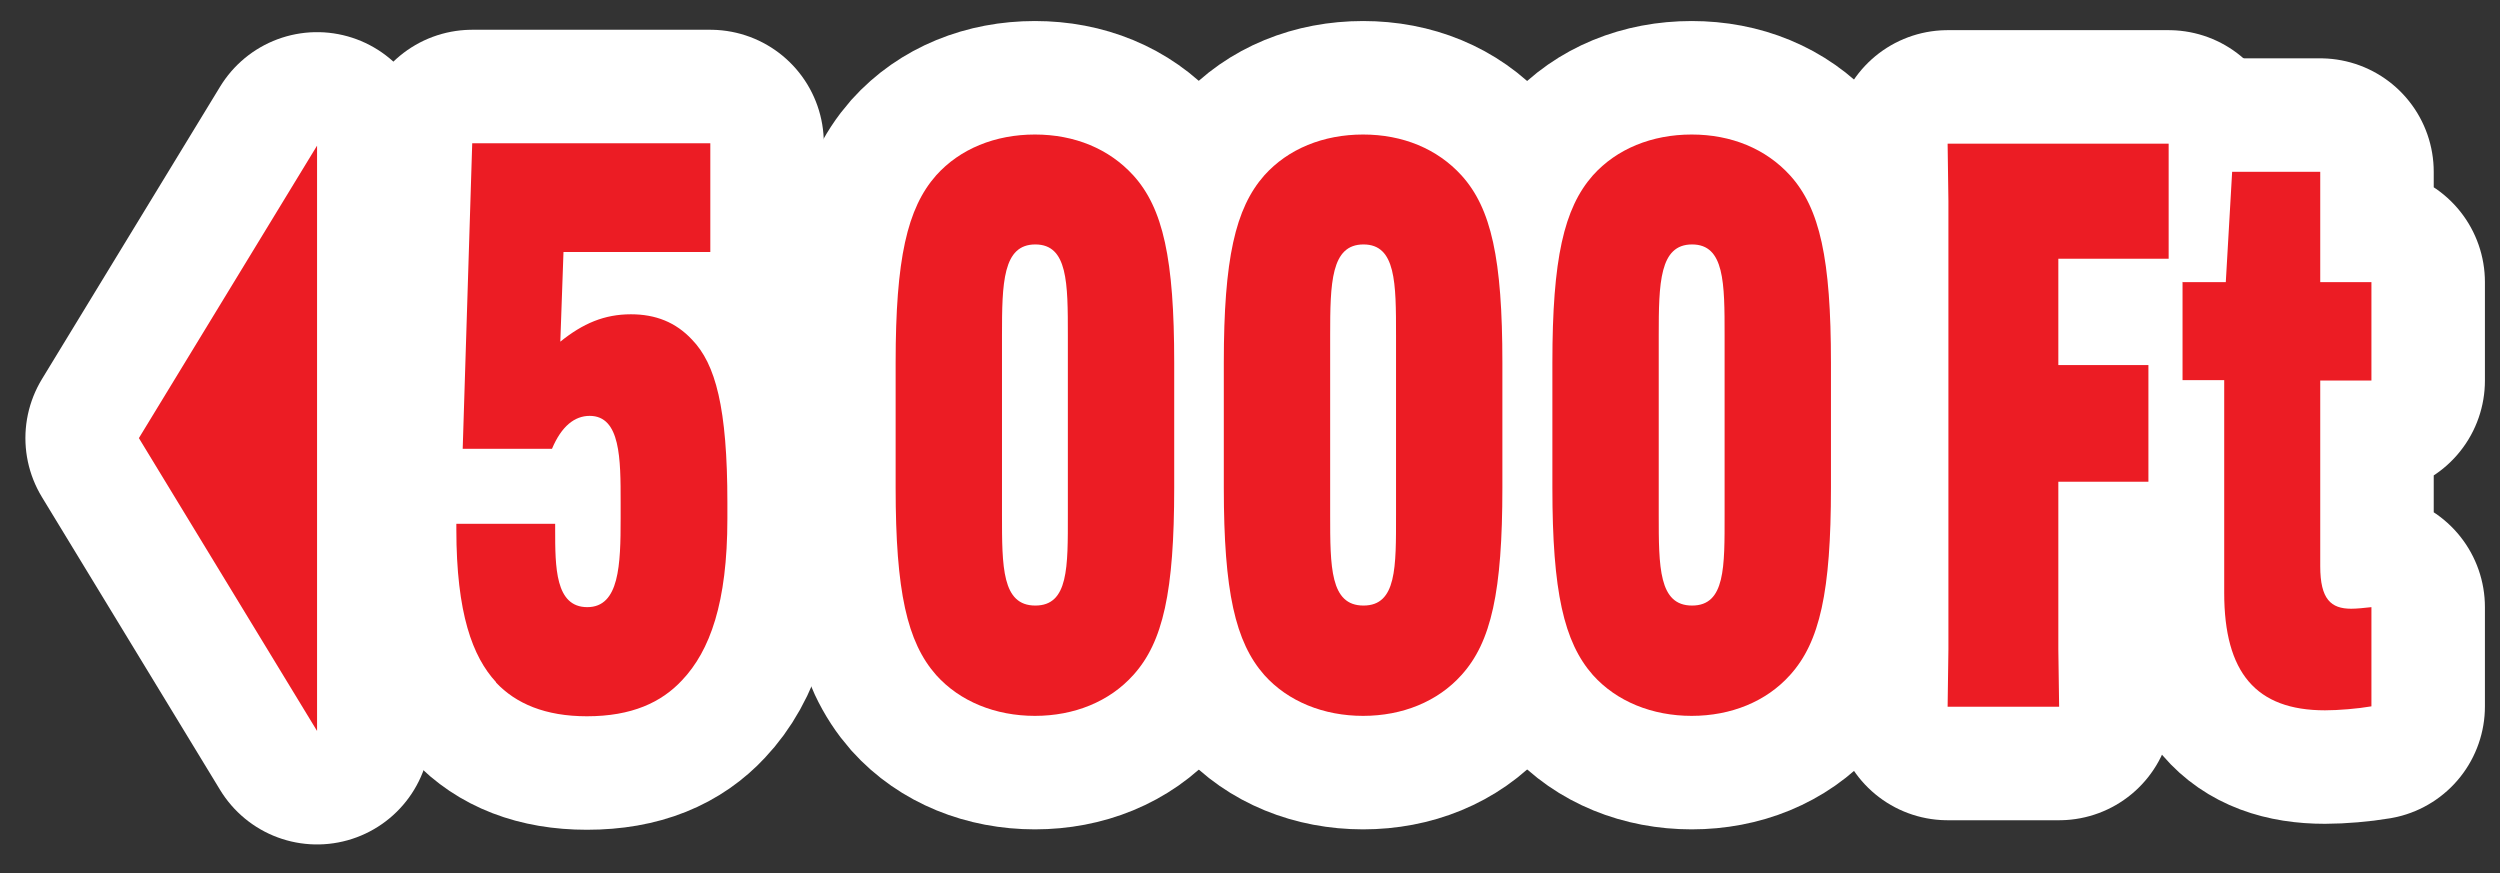 <svg width="63" height="22" viewBox="0 0 63 22" fill="none" xmlns="http://www.w3.org/2000/svg">
<rect x="0" y="0" width="63" height="22" fill="#333333" stroke="none"/>
<path d="M12.5 17.19C11.91 16.55 11.5 15.46 11.5 13.34V13.2H13.99V13.34C13.99 14.29 13.99 15.3 14.8 15.3C15.61 15.3 15.64 14.23 15.64 13.06V12.66C15.64 11.57 15.64 10.48 14.86 10.48C14.48 10.48 14.15 10.74 13.91 11.31H11.66L11.9 3.61H17.9V6.35H14.2L14.12 8.61C14.69 8.15 15.23 7.92 15.9 7.92C16.52 7.92 17.03 8.12 17.44 8.56C18.03 9.17 18.33 10.27 18.33 12.67V13.07C18.33 15.19 17.89 16.4 17.19 17.14C16.67 17.7 15.92 18.05 14.79 18.05C13.74 18.05 13 17.73 12.5 17.2V17.19Z" stroke="white" stroke-width="5.72" stroke-linejoin="round"/>
<path d="M23.59 17.01C22.86 16.18 22.57 14.91 22.57 12.29V9.14C22.57 6.52 22.86 5.25 23.59 4.42C24.19 3.75 25.08 3.39 26.08 3.39C27.08 3.39 27.95 3.75 28.56 4.42C29.31 5.25 29.59 6.52 29.59 9.14V12.29C29.59 14.91 29.31 16.18 28.56 17.01C27.96 17.68 27.07 18.04 26.08 18.04C25.09 18.04 24.19 17.68 23.59 17.01ZM26.91 12.96V8.46C26.91 7.13 26.91 6.16 26.09 6.16C25.27 6.16 25.25 7.13 25.25 8.46V12.96C25.25 14.29 25.25 15.26 26.09 15.26C26.93 15.26 26.91 14.29 26.91 12.96Z" stroke="white" stroke-width="5.72" stroke-linejoin="round"/>
<path d="M31.86 17.01C31.13 16.18 30.84 14.91 30.84 12.29V9.14C30.84 6.52 31.13 5.25 31.86 4.42C32.46 3.75 33.35 3.39 34.35 3.39C35.35 3.39 36.22 3.75 36.83 4.42C37.58 5.25 37.86 6.52 37.86 9.14V12.29C37.86 14.91 37.58 16.18 36.83 17.01C36.23 17.68 35.34 18.04 34.35 18.04C33.36 18.04 32.46 17.68 31.86 17.01ZM35.18 12.96V8.46C35.18 7.13 35.18 6.16 34.36 6.16C33.54 6.16 33.52 7.13 33.52 8.46V12.96C33.52 14.29 33.52 15.26 34.36 15.26C35.2 15.26 35.18 14.29 35.18 12.96Z" stroke="white" stroke-width="5.72" stroke-linejoin="round"/>
<path d="M40.14 17.01C39.41 16.18 39.12 14.91 39.12 12.29V9.14C39.12 6.52 39.41 5.25 40.14 4.42C40.74 3.75 41.63 3.39 42.63 3.39C43.63 3.39 44.5 3.75 45.11 4.42C45.86 5.25 46.14 6.52 46.14 9.14V12.29C46.14 14.91 45.86 16.18 45.11 17.01C44.51 17.68 43.62 18.04 42.63 18.04C41.64 18.04 40.74 17.68 40.14 17.01ZM43.46 12.96V8.46C43.46 7.13 43.46 6.16 42.64 6.16C41.82 6.16 41.8 7.13 41.8 8.46V12.96C41.8 14.29 41.8 15.26 42.64 15.26C43.48 15.26 43.46 14.29 43.46 12.96Z" stroke="white" stroke-width="5.72" stroke-linejoin="round"/>
<path d="M51.87 12.13V16.36L51.89 17.81H49.08L49.1 16.36V5.07L49.08 3.62H54.65V6.52H51.87V9.2H54.14V12.14H51.87V12.13Z" stroke="white" stroke-width="5.72" stroke-linejoin="round"/>
<path d="M54.99 7.11H56.09L56.25 4.33H58.47V7.11H59.76V9.59H58.47V14.27C58.47 15.1 58.74 15.34 59.25 15.34C59.39 15.34 59.58 15.32 59.76 15.3V17.8C59.41 17.86 58.93 17.9 58.59 17.9C56.85 17.9 56.05 16.95 56.05 14.94V9.58H55V7.1L54.99 7.11Z" stroke="white" stroke-width="5.72" stroke-linejoin="round"/>
<path d="M12.5 17.19C11.91 16.55 11.5 15.46 11.5 13.34V13.2H13.99V13.34C13.99 14.29 13.99 15.3 14.8 15.3C15.61 15.3 15.64 14.23 15.64 13.06V12.66C15.64 11.57 15.64 10.48 14.86 10.48C14.48 10.48 14.15 10.74 13.91 11.31H11.66L11.9 3.61H17.9V6.35H14.2L14.12 8.61C14.69 8.15 15.23 7.92 15.9 7.92C16.52 7.92 17.03 8.12 17.44 8.56C18.03 9.17 18.33 10.27 18.33 12.67V13.07C18.33 15.19 17.89 16.4 17.19 17.14C16.67 17.7 15.92 18.05 14.79 18.05C13.74 18.05 13 17.73 12.5 17.2V17.19Z" fill="#EC1C24"/>
<path d="M23.59 17.01C22.86 16.18 22.57 14.91 22.57 12.29V9.14C22.57 6.52 22.86 5.25 23.59 4.42C24.19 3.75 25.08 3.39 26.08 3.39C27.08 3.39 27.95 3.75 28.56 4.42C29.31 5.25 29.59 6.52 29.59 9.14V12.29C29.59 14.91 29.31 16.18 28.56 17.01C27.96 17.68 27.07 18.04 26.08 18.04C25.09 18.04 24.19 17.68 23.59 17.01ZM26.91 12.96V8.46C26.91 7.13 26.91 6.16 26.09 6.16C25.27 6.16 25.25 7.13 25.25 8.46V12.96C25.25 14.29 25.25 15.26 26.09 15.26C26.93 15.26 26.91 14.29 26.91 12.96Z" fill="#EC1C24"/>
<path d="M31.86 17.01C31.13 16.18 30.84 14.91 30.84 12.29V9.14C30.84 6.52 31.13 5.25 31.86 4.42C32.46 3.75 33.35 3.39 34.35 3.39C35.35 3.39 36.22 3.75 36.83 4.42C37.58 5.25 37.86 6.52 37.86 9.14V12.29C37.86 14.91 37.58 16.18 36.83 17.01C36.23 17.68 35.34 18.04 34.35 18.04C33.36 18.04 32.46 17.68 31.86 17.01ZM35.18 12.96V8.46C35.18 7.13 35.18 6.16 34.36 6.16C33.54 6.16 33.52 7.13 33.52 8.46V12.96C33.52 14.29 33.52 15.26 34.36 15.26C35.2 15.26 35.18 14.29 35.18 12.96Z" fill="#EC1C24"/>
<path d="M40.14 17.01C39.41 16.18 39.12 14.91 39.12 12.29V9.14C39.12 6.52 39.41 5.25 40.14 4.42C40.74 3.75 41.63 3.39 42.63 3.39C43.63 3.39 44.5 3.75 45.11 4.42C45.86 5.25 46.14 6.52 46.14 9.14V12.29C46.14 14.91 45.86 16.18 45.11 17.01C44.51 17.68 43.62 18.04 42.63 18.04C41.64 18.04 40.74 17.68 40.14 17.01ZM43.46 12.96V8.46C43.46 7.13 43.46 6.16 42.64 6.16C41.82 6.16 41.8 7.13 41.8 8.46V12.96C41.8 14.29 41.8 15.26 42.64 15.26C43.48 15.26 43.46 14.29 43.46 12.96Z" fill="#EC1C24"/>
<path d="M51.87 12.13V16.36L51.89 17.81H49.08L49.1 16.36V5.07L49.08 3.62H54.65V6.52H51.87V9.2H54.14V12.14H51.87V12.13Z" fill="#EC1C24"/>
<path d="M54.99 7.11H56.09L56.25 4.33H58.47V7.11H59.76V9.59H58.47V14.27C58.47 15.1 58.74 15.34 59.25 15.34C59.39 15.34 59.58 15.32 59.76 15.3V17.8C59.41 17.86 58.93 17.9 58.59 17.9C56.85 17.9 56.05 16.95 56.05 14.94V9.58H55V7.1L54.99 7.11Z" fill="#EC1C24"/>
<path d="M7.99 18.42L3.5 11.04L7.99 3.67V18.42Z" stroke="white" stroke-width="5.72" stroke-linejoin="round"/>
<path d="M7.99 18.42L3.5 11.04L7.99 3.67V18.42Z" fill="#EC1C24"/>
</svg>
